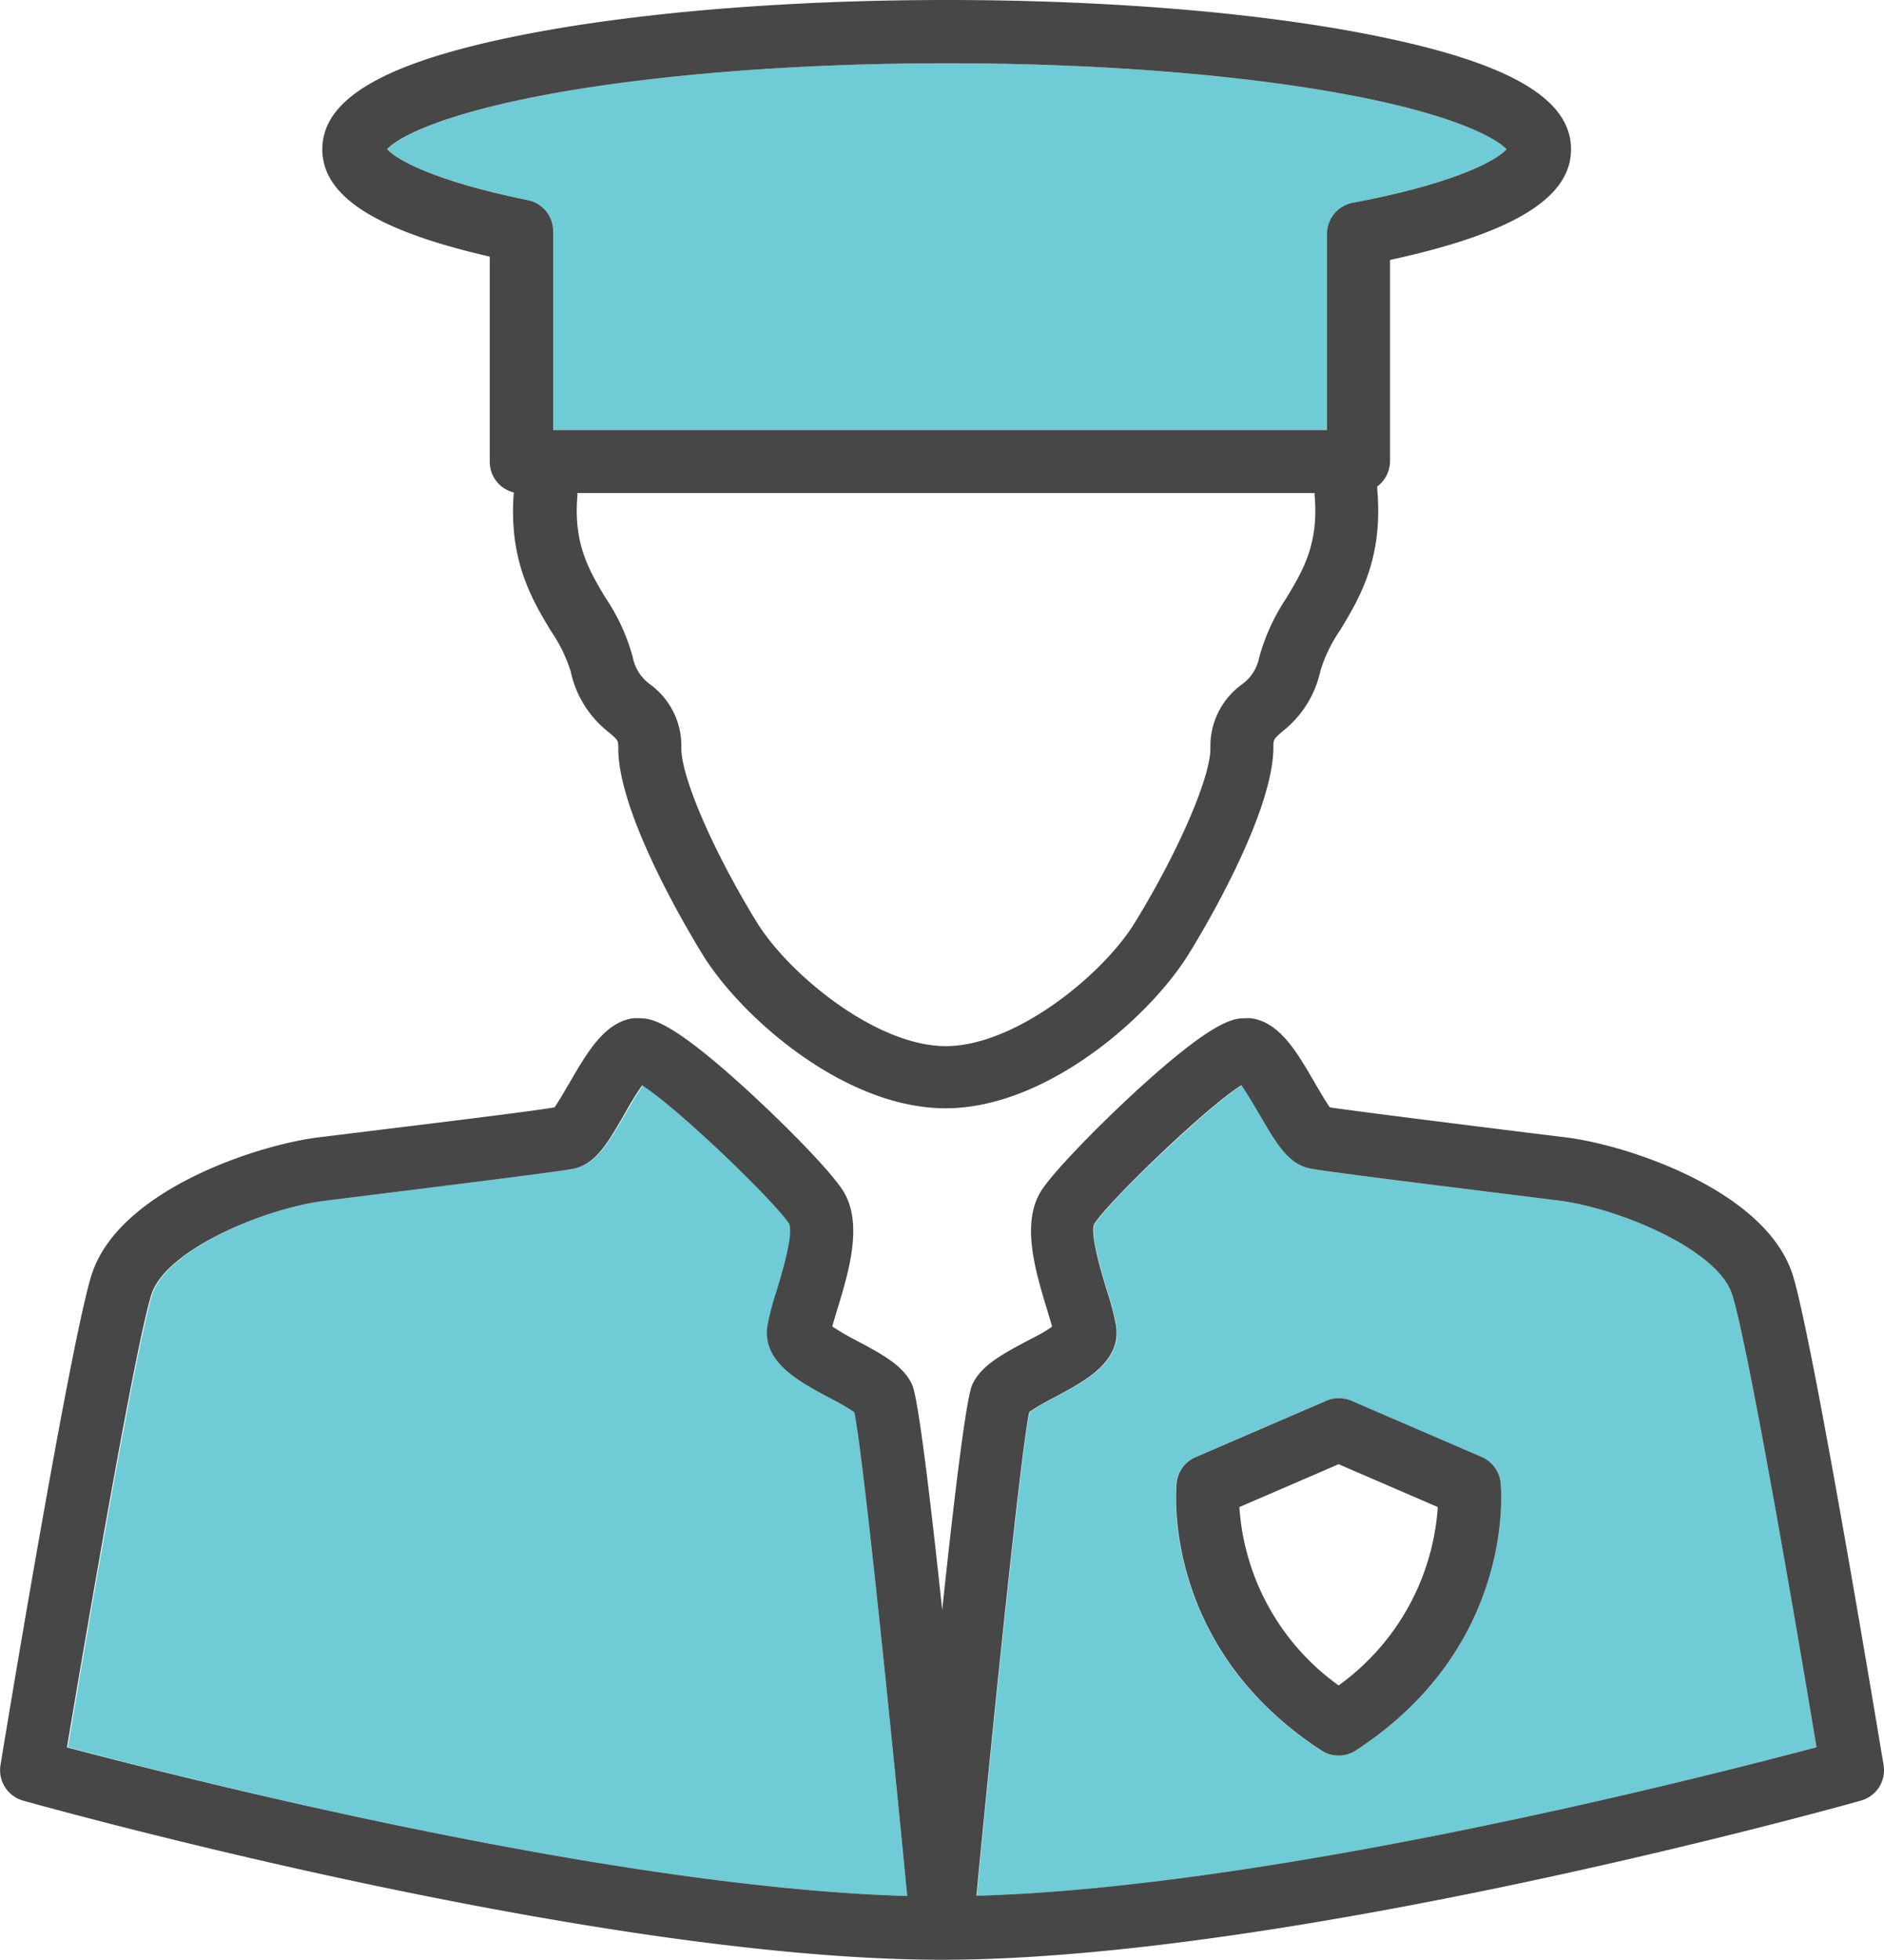 <svg xmlns="http://www.w3.org/2000/svg" viewBox="0 0 187.34 194.81"><defs><style>.cls-1{fill:#6fcbd6;}.cls-2{fill:#474747;}</style></defs><title>security</title><g id="Layer_2" data-name="Layer 2"><g id="Layer_1-2" data-name="Layer 1"><path class="cls-1" d="M85.2,140.63c.88,4.31,3.52,30.11,5.26,48.09C61,187.88,18.09,176.9,7,173.93c2.19-13.09,6.85-40.13,8.39-45,1.42-4.5,11.34-8.6,17.28-9.34l4-.5c10.08-1.25,19.25-2.4,20.68-2.68,2.18-.44,3.36-2.47,5-5.29.47-.81,1.24-2.15,1.85-3,3.69,2.36,13.3,11.67,14.62,13.77.45,1.1-.81,5.2-1.28,6.74a26.46,26.46,0,0,0-.89,3.41c-.5,3.56,3,5.44,6.11,7.1A24,24,0,0,1,85.2,140.63Z" transform="translate(-0.25 -0.25)"/><path class="cls-1" d="M172.49,128.92c1.55,4.88,6.21,31.92,8.39,45-11.14,3-54.07,13.95-83.5,14.79,1.73-18,4.38-43.78,5.25-48.09a23.28,23.28,0,0,1,2.54-1.47c3.1-1.66,6.61-3.54,6.1-7.1a24.9,24.9,0,0,0-.89-3.41c-.47-1.54-1.72-5.64-1.3-6.69,1.34-2.15,11-11.46,14.65-13.82.6.82,1.37,2.16,1.85,3,1.63,2.82,2.81,4.85,5,5.29,1.43.28,10.59,1.43,20.68,2.68l4,.5C161.15,120.32,171.07,124.42,172.49,128.92Zm-37.42,45.33c15.85-10.32,14.47-25.93,14.4-26.59a3.15,3.15,0,0,0-1.88-2.56l-13-5.61a3.17,3.17,0,0,0-2.49,0l-13,5.61a3.12,3.12,0,0,0-1.88,2.56c-.07.66-1.46,16.27,14.39,26.59a3.14,3.14,0,0,0,1.72.51A3.11,3.11,0,0,0,135.07,174.25Z" transform="translate(-0.25 -0.25)"/><path class="cls-1" d="M150.06,15.09c-.86,1-4.72,3.29-15.31,5.32a3.15,3.15,0,0,0-2.55,3.09V43H55.27V23.23a3.15,3.15,0,0,0-2.51-3.08c-9.64-2-13.18-4.13-14-5.07.91-1,5-3.46,16.47-5.54,10.7-1.94,24.62-3,39.19-3s28.48,1.07,39.18,3C145,11.62,149.16,14.05,150.06,15.09Z" transform="translate(-0.25 -0.25)"/><path class="cls-2" d="M187.55,175.71a3.13,3.13,0,0,1-2.26,3.53c-1.15.33-15.35,4.28-33.58,8.15s-40.49,7.66-57.78,7.67h0c-34.57,0-89.08-15.17-91.38-15.82a3.14,3.14,0,0,1-2.25-3.53C.57,174,7.21,133.79,9.35,127c2.67-8.47,16.56-12.94,22.49-13.68l4-.49c5.55-.69,16.53-2,19.55-2.5.41-.57,1-1.63,1.46-2.39,1.81-3.12,3.52-6.07,6.36-6.47a3.24,3.24,0,0,1,.55,0c1.15,0,3.07,0,11.34,7.65,3.61,3.34,7.86,7.68,9,9.53,2,3.22.56,8-.62,11.85-.16.55-.34,1.13-.47,1.61a28,28,0,0,0,2.64,1.52c2.32,1.25,4.33,2.32,5.23,4.12.24.47.83,1.66,3.06,22.53,2.22-20.87,2.82-22.06,3.06-22.53.9-1.8,2.9-2.87,5.23-4.12.77-.41,2-1,2.64-1.52-.14-.48-.32-1.06-.48-1.61-1.17-3.84-2.63-8.63-.62-11.85,1.16-1.85,5.41-6.19,9-9.53,8.28-7.65,10.2-7.65,11.35-7.65a3.12,3.12,0,0,1,.54,0c2.85.4,4.55,3.35,6.36,6.47.44.76,1.06,1.82,1.47,2.39,3,.44,14,1.81,19.54,2.5l4,.49c5.92.74,19.81,5.21,22.49,13.68C180.62,133.79,187.26,174,187.55,175.71Zm-6.67-1.78c-2.18-13.09-6.84-40.13-8.39-45-1.42-4.5-11.34-8.6-17.27-9.34l-4-.5c-10.09-1.25-19.25-2.4-20.68-2.68-2.18-.44-3.36-2.47-5-5.29-.48-.81-1.25-2.15-1.85-3-3.7,2.36-13.31,11.67-14.65,13.82-.42,1.05.83,5.15,1.3,6.69a24.9,24.9,0,0,1,.89,3.41c.51,3.56-3,5.44-6.1,7.1a23.28,23.28,0,0,0-2.54,1.47c-.87,4.31-3.52,30.11-5.25,48.09C126.81,187.88,169.74,176.9,180.88,173.93ZM90.46,188.72c-1.74-18-4.38-43.78-5.26-48.09a24,24,0,0,0-2.53-1.47c-3.1-1.66-6.61-3.54-6.11-7.1a26.46,26.46,0,0,1,.89-3.41c.47-1.54,1.73-5.64,1.28-6.74-1.32-2.1-10.93-11.41-14.62-13.77-.61.82-1.38,2.16-1.85,3-1.63,2.82-2.81,4.85-5,5.29-1.43.28-10.6,1.43-20.68,2.68l-4,.5c-5.94.74-15.86,4.84-17.28,9.34-1.54,4.88-6.2,31.92-8.39,45C18.09,176.9,61,187.88,90.46,188.72Z" transform="translate(-0.25 -0.25)"/><path class="cls-2" d="M156.47,15.09c0,4.83-5.73,8.34-18,11v20a3.18,3.18,0,0,1-1.27,2.52c0,.09,0,.19,0,.28.61,6.9-1.78,10.85-3.69,14a14.85,14.85,0,0,0-1.95,4,10.45,10.45,0,0,1-3.78,6.06c-.9.79-.91.8-.91,1.59,0,6.54-7,18.28-8.43,20.56-3.81,6.18-14.11,15.32-24.16,15.32S74,101.39,70.16,95.21c-1.41-2.28-8.43-14-8.43-20.56,0-.79,0-.8-.92-1.59A10.4,10.4,0,0,1,57,67a14.85,14.85,0,0,0-1.95-4c-1.9-3.15-4.24-7.05-3.71-13.8a3.12,3.12,0,0,1-2.39-3V25.76c-11.34-2.6-16.65-6-16.65-10.67,0-5.07,6.29-8.67,19.79-11.35C63.46,1.49,78.47.25,94.41.25s31,1.24,42.27,3.49C150.18,6.42,156.47,10,156.47,15.09Zm-21.72,5.32c10.59-2,14.45-4.34,15.31-5.32-.9-1-5-3.47-16.47-5.55-10.7-1.94-24.62-3-39.18-3s-28.49,1.07-39.19,3c-11.45,2.08-15.56,4.51-16.47,5.54.83.94,4.37,3.1,14,5.07a3.15,3.15,0,0,1,2.51,3.08V43H132.2V23.5A3.15,3.15,0,0,1,134.75,20.41Zm-6.6,39.31c1.67-2.78,3.25-5.39,2.82-10.26a1.5,1.5,0,0,0,0-.2H57.67c0,.07,0,.14,0,.21-.42,4.86,1.15,7.47,2.82,10.25a19.76,19.76,0,0,1,2.68,5.85,4.36,4.36,0,0,0,1.78,2.75A7.57,7.57,0,0,1,68,74.65c0,2.9,3.23,10.33,7.5,17.27,3.17,5.15,11.85,12.32,18.8,12.32S110,97.07,113.12,91.92c4.27-6.94,7.49-14.37,7.49-17.27a7.57,7.57,0,0,1,3.08-6.33,4.32,4.32,0,0,0,1.78-2.75A20.27,20.27,0,0,1,128.15,59.72Z" transform="translate(-0.25 -0.25)"/><path class="cls-2" d="M149.47,147.66c.07.66,1.45,16.27-14.4,26.59a3.11,3.11,0,0,1-1.71.51,3.14,3.14,0,0,1-1.72-.51c-15.85-10.32-14.46-25.93-14.39-26.59a3.12,3.12,0,0,1,1.88-2.56l13-5.61a3.17,3.17,0,0,1,2.49,0l13,5.61A3.15,3.15,0,0,1,149.47,147.66Zm-6.25,2.4-9.86-4.26-9.87,4.26a23.72,23.72,0,0,0,9.87,17.73A23.82,23.82,0,0,0,143.22,150.06Z" transform="translate(-0.25 -0.25)"/></g></g></svg>